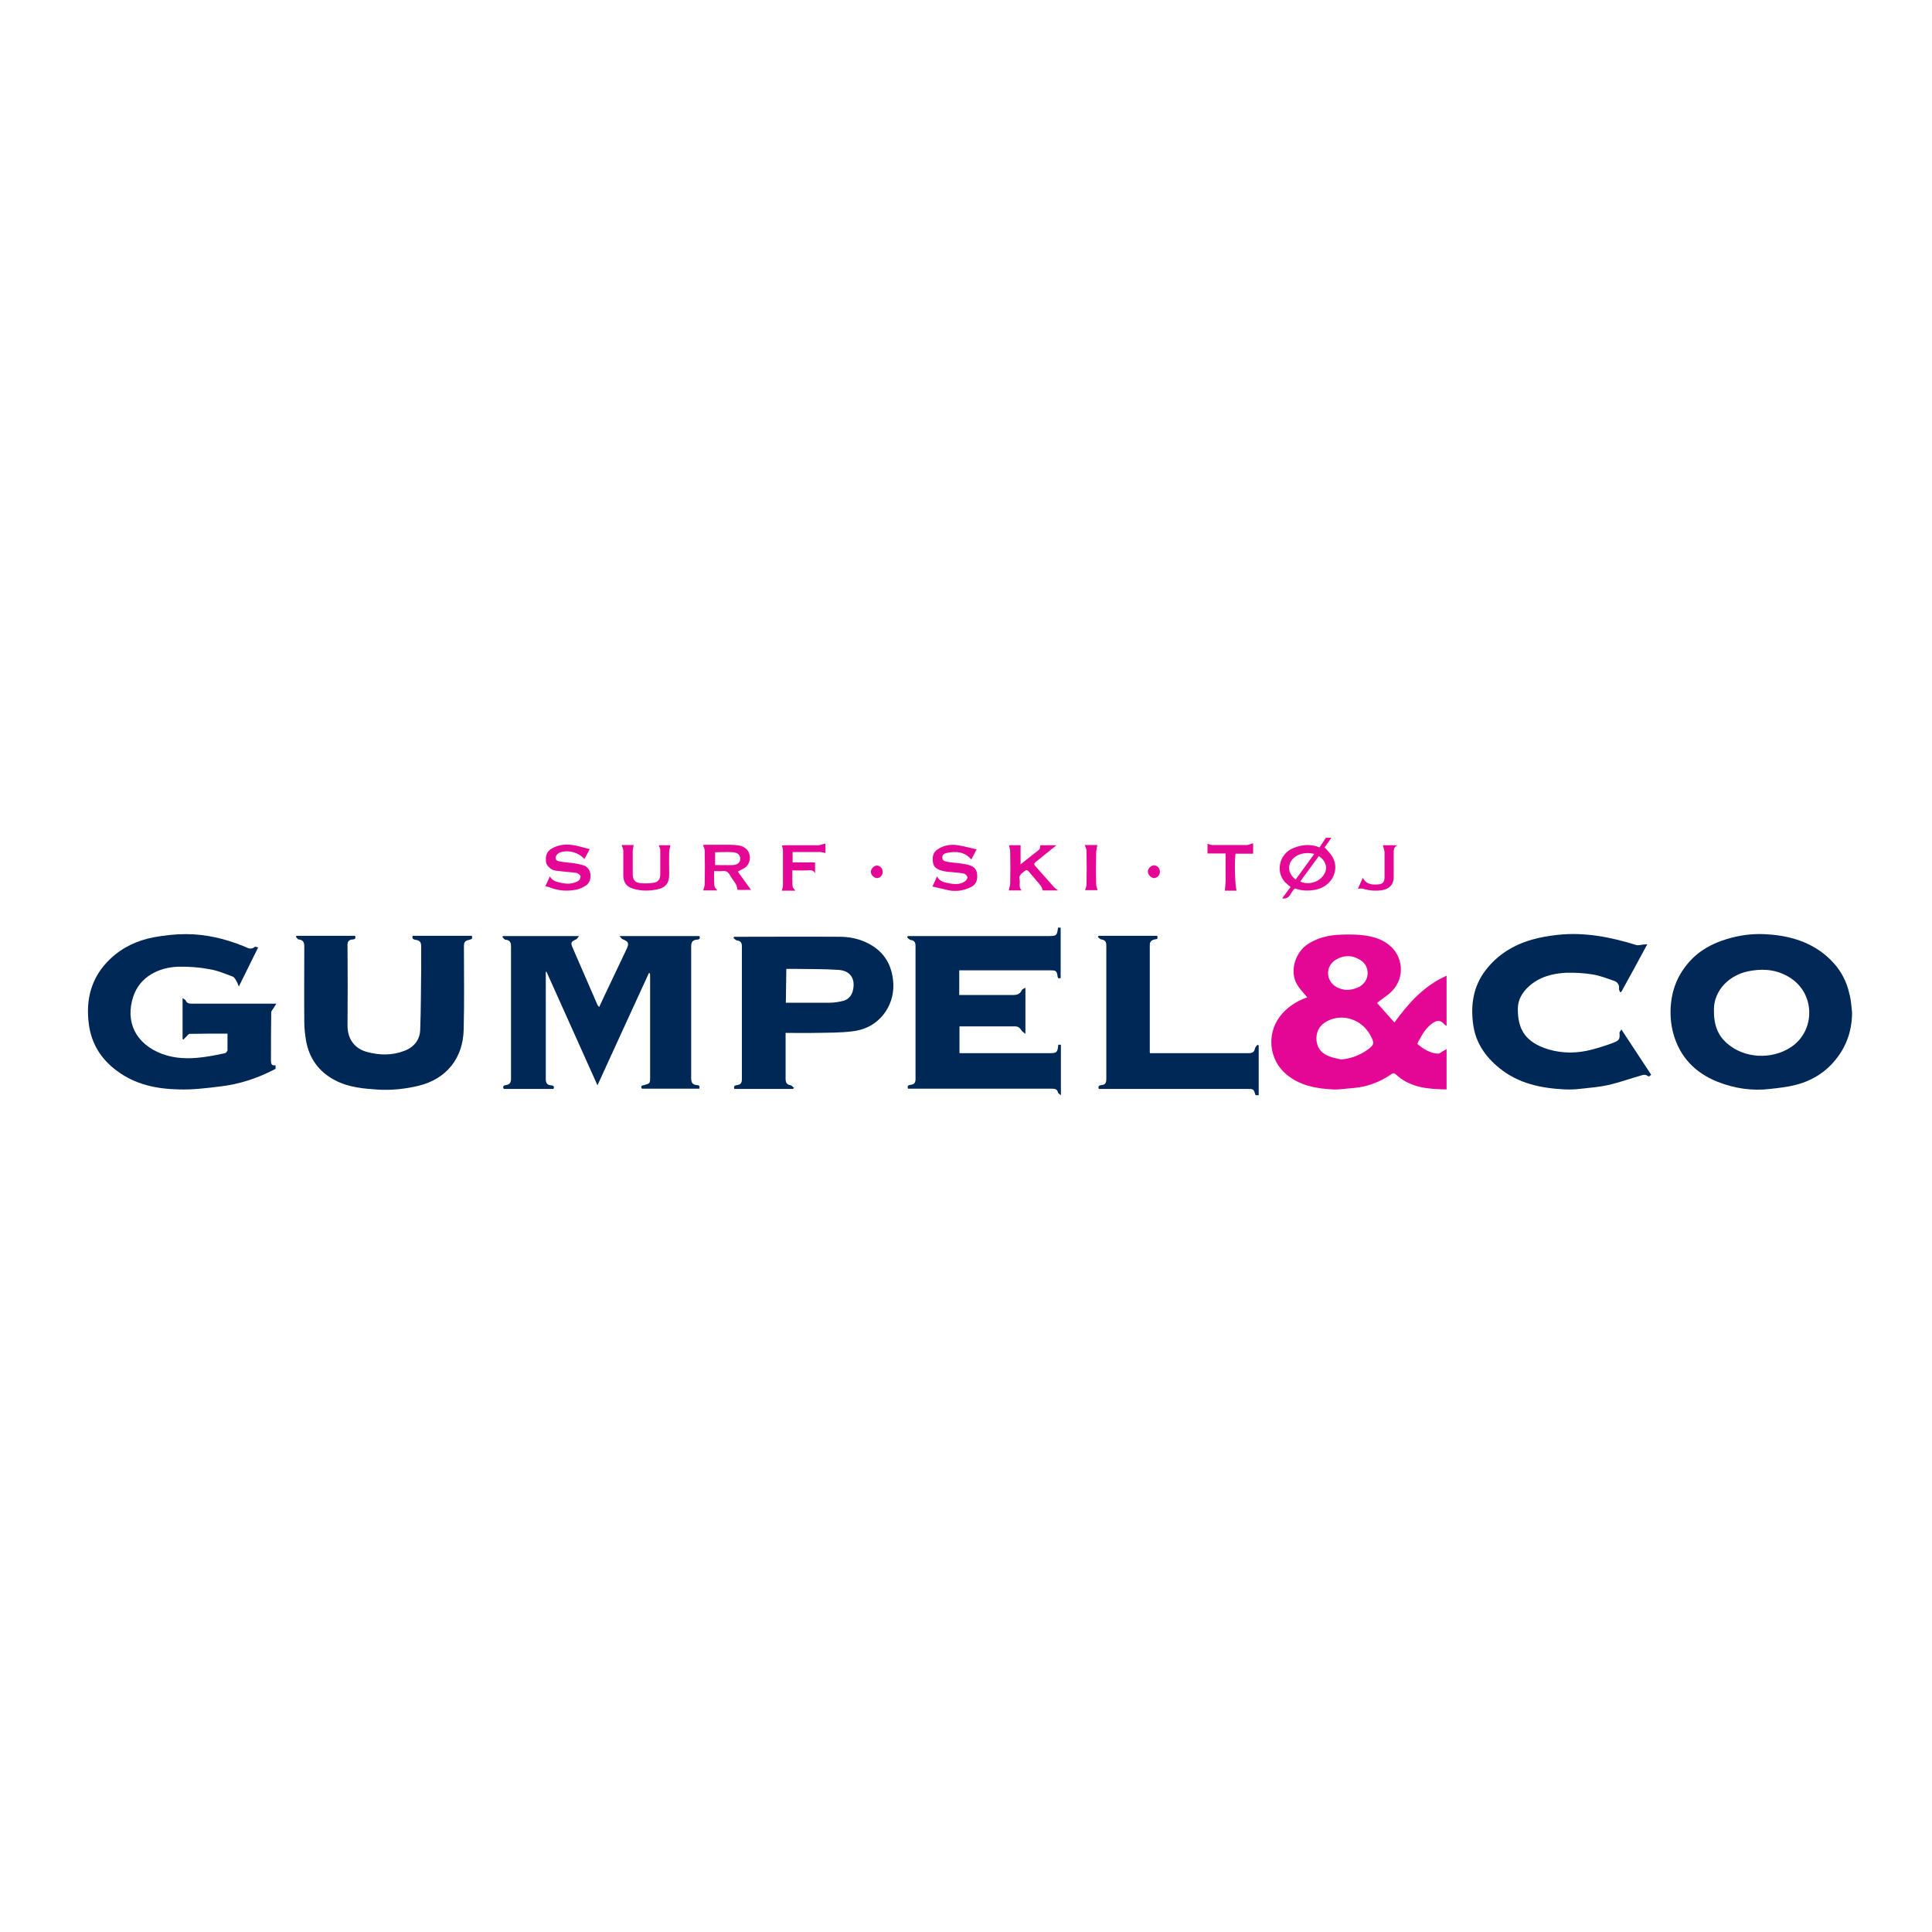 <?xml version="1.0" encoding="utf-8"?>
<!-- Generator: Adobe Illustrator 25.4.1, SVG Export Plug-In . SVG Version: 6.00 Build 0)  -->
<svg version="1.1" id="Layer_1" xmlns="http://www.w3.org/2000/svg" xmlns:xlink="http://www.w3.org/1999/xlink" x="0px" y="0px"
	 viewBox="0 0 800 800" style="enable-background:new 0 0 800 800;" xml:space="preserve">
<style type="text/css">
	.st0{fill:#002856;}
	.st1{fill:#E50A96;}
	.st2{fill:#E40795;}
	.st3{fill:#012856;}
	.st4{fill:#E40895;}
	.st5{fill:#E40695;}
	.st6{fill:#E40694;}
</style>
<path class="st0" d="M519.9,453.5c-0.8-2.6-0.8-2.6-3.5-2.6H455c-0.5-1.2,0.3-1.5,1.1-1.6c1.6-0.1,2-1,2-2.5c0-18.4,0-36.8,0-55.3
	c0-1.5-0.5-2.3-2.1-2.5c-0.5-0.1-1-0.7-1.4-1l0.3-0.5h24.3c0.2,1.3,0.2,1.3-1.1,1.5c-1.3,0.3-2,0.9-2,2.3c0,14.8,0,29.5,0,44.3
	c0,0.2,0.1,0.3,0.1,0.5h1.5c13.1,0,26.2,0,39.3,0c1.6,0,2.4-0.5,2.7-2.1c0.1-0.5,0.7-1,1-1.4l0.5,0.3v20.6L519.9,453.5z"/>
<path class="st1" d="M551.3,346.9l-2.8,4c1,1.1,2,2.1,2.8,3.2c3.7,5.3,0.8,12.3-5.7,14.1c-3.2,0.8-6.4,0.8-9.3-0.3
	c-2,1.2-1.9,4.7-5.4,4.1c1.2-1.6,2.3-3.2,3.5-4.7c-0.5-0.4-0.9-0.8-1.4-1.2c-5.1-4-3.8-12.5,2.7-15c3.6-1.4,7.1-1.7,10.7-0.2l2.6-4
	H551.3z M546.1,354.5l-7.7,10.5c3.4,1.7,8.1,0.2,9.9-3C549.9,359.4,549,356.4,546.1,354.5z M536.5,364.2l7.7-10.6
	c-4.3-1.1-8.3,0.4-9.9,3.5C533.2,359.5,533.9,362.3,536.5,364.2L536.5,364.2z"/>
<path class="st0" d="M229.2,450.9h-20.6c-0.6-1.1,0-1.5,0.9-1.6c1.6-0.2,2.1-1.1,2.1-2.6c0-18.3,0-36.6,0-54.9
	c0-1.6-0.5-2.5-2.3-2.7c-0.5,0-0.8-0.7-1.3-1.1l0.3-0.4h31.5c-0.6,0.7-0.9,1.2-1.3,1.4c-2,0.9-2.3,1.3-1.4,3.4
	c3.4,7.9,6.9,15.8,10.3,23.7c0.2,0.3,0.4,0.6,0.7,0.9c0.7-1.6,1.4-2.9,2-4.3c3.1-6.6,6.3-13.2,9.4-19.8c1.1-2.4,0.7-3-1.7-4
	c-0.4-0.2-0.7-0.6-1.3-1.3h33.1c0.6,1.2-0.4,1.5-1.1,1.5c-1.8,0.1-2.3,1.2-2.3,2.8c0,18.2,0,36.4,0,54.6c0,1.6,0.5,2.7,2.3,2.8
	c1.2,0.1,1.2,0.3,1.1,1.5h-23.8c-0.8-1.2,0.3-1.4,1-1.5c2.3-0.7,2.4-0.7,2.4-3c0-13.9,0-27.9,0-41.8c0-0.5,0-1-0.1-1.5l-0.4-0.1
	c-7.1,15.4-14.1,30.8-21.3,46.5c-7.1-15.8-14.1-31.4-21.1-47l-0.3,0v1.3c0,14.4,0,28.8,0,43.2c0,1.5,0.5,2.3,2,2.5
	C228.9,449.4,229.7,449.7,229.2,450.9z"/>
<path class="st2" d="M541.3,413c-1.5-1.9-3.2-3.5-4.3-5.5c-3-5.2-0.9-13.2,4.9-16.8c3.7-2.3,7.7-3.3,11.9-3.6c3-0.2,6-0.2,9,0
	c4.9,0.4,9.6,1.5,13.3,5c5.2,4.9,5.7,14-0.9,19.4c-1.6,1.3-3.4,2.5-5,3.8l7.2,8.1c5.8-8,12.2-15.2,21.6-19.4v20.8
	c-0.4-0.3-0.8-0.4-0.9-0.6c-1.3-1.6-2.7-1.9-4.5-0.8c-3,1.9-4.7,4.9-6.3,7.9c-0.1,0.2-0.2,0.5-0.4,1c2.5,2,5.1,3.8,8.5,4
	c0.7,0,1.4-0.6,2-1c0.5-0.2,0.9-0.5,1.6-0.9v16.7c-7.7-0.1-15.1-0.7-21-6.2c-0.7-0.7-1.1-0.6-1.9-0.1c-4.6,3.2-9.8,5.2-15.4,5.7
	c-3.1,0.2-6.2,0.8-9.2,0.6c-6.7-0.4-13.2-1.6-18.7-6.1c-7.2-5.9-8.5-16.5-2.9-24c2.8-3.7,6.5-6.2,10.8-7.8
	C540.9,413.2,541.1,413.1,541.3,413z M555.3,438.7c3.8-0.3,7.4-1.6,10.5-3.7c3.3-2.3,3.5-2.9,1.6-6.4c-3.6-6.5-11.4-9.1-17.8-5.8
	c-2.9,1.5-4.5,3.9-4.5,7.2c0,3.3,1.6,5.8,4.6,7.1C551.3,437.9,553.3,438.2,555.3,438.7z M557.4,409.9c2.6,0,5-0.8,6.5-2
	c3.3-2.6,3.2-7.7-0.2-10.1c-3.3-2.3-6.9-2.5-10.4-0.5c-3,1.7-4.2,5.2-2.8,8.3C552,408.7,554.9,409.6,557.4,409.9L557.4,409.9z"/>
<path class="st0" d="M94.2,428c-5.3,0-10.5,0-15.7,0.1c-0.5,0-1,0.9-1.5,1.3c-0.4,0.3-0.7,0.7-1,1.1l-0.4-0.3v-16.9
	c0.6,0.4,1.1,0.6,1.3,1c0.5,1.1,1.3,1.3,2.5,1.3c11.5,0,23,0,35,0c-0.4,0.7-0.7,1.1-0.9,1.5c-0.4,0.7-1.2,1.4-1.2,2.2
	c-0.1,6.6-0.1,13.2-0.1,19.8c0,1.3,0.2,2.3,1.9,2v1.5l-0.4,0.2c-7.1,3.7-14.7,6.2-22.7,7.1c-5.7,0.7-11.4,1.4-17.1,1.2
	c-9.1-0.2-17.9-2-25.5-7.7c-6.5-4.8-10.5-11.1-11.6-19.2c-1.4-10.4,1-19.6,8.7-27c5.1-4.9,11.3-7.8,18.2-9.1
	c4.4-0.8,8.8-1.3,13.3-1.3c8.3,0,16.2,1.9,23.9,5c1.5,0.6,2.9,1.7,4.6,0.3c0.2-0.2,0.9,0.1,1.4,0.2c-2.6,5.3-5.2,10.5-8,16.2
	c-0.4-0.9-0.6-1.6-0.9-2.1c-0.4-0.7-0.9-1.7-1.6-2c-3.2-1.2-6.5-2.6-9.8-3.1c-4.2-0.8-8.6-1.1-12.9-1c-8.1,0.3-15.8,4.2-18.5,12.3
	c-3.5,10.5,1,19.7,11.9,23.8c5.4,2,11,2.1,16.6,1.4c3.2-0.4,6.3-1,9.5-1.7c0.4-0.1,0.9-0.8,1-1.2C94.2,432.7,94.2,430.5,94.2,428z"
	/>
<path class="st3" d="M766.9,419.2c0,7-2,13.3-6.2,18.8c-4.3,5.7-10.1,9.4-17,11.2c-3.5,0.9-7.1,1.3-10.7,1.7
	c-7.5,0.9-14.9-0.2-21.9-3c-9.2-3.7-15.5-10.2-18.2-19.9c-1.1-4-1.4-8.2-1-12.3c0.6-6.5,3-12.1,7.2-17c4.3-5,9.9-8.1,16.1-9.9
	c4.9-1.5,10-2.2,15.1-2c9.4,0.4,18.3,2.6,25.7,8.8c5,4.2,8.4,9.5,9.8,16C766.5,414,766.6,416.6,766.9,419.2z M709.7,418
	c-0.1,6.4,1.6,10.7,5.4,14c7.1,6.3,18.5,6.9,26.5,1.6c10.1-6.7,10.1-21.8,0-28.5c-4.9-3.3-10.4-4.1-16.1-3.2
	C716,403.2,709.7,410.2,709.7,418L709.7,418z"/>
<path class="st0" d="M397.2,401.8V412h1.6c6.9,0,13.8,0,20.8,0c1.6,0,2.8-0.4,3.5-2c0.2-0.4,0.8-0.6,1.5-1v19.1
	c-0.7-0.6-1.3-0.9-1.6-1.4c-0.7-1.1-1.4-1.7-2.7-1.7c-7.6,0-15.3,0-23,0v11.1h37c3.3,0,3.6-0.2,3.9-3.5h1.1v20.9
	c-0.6-0.5-1.1-0.7-1.2-1.1c-0.3-1.3-1.1-1.6-2.4-1.6c-19.3,0-38.6,0-57.9,0h-1.8c-0.5-1.3,0.3-1.5,1.1-1.6c1.5-0.2,2-0.9,2-2.4
	c0-18.4,0-36.7,0-55.1c0-1.5-0.5-2.3-2.1-2.5c-0.5-0.1-0.9-0.7-1.4-1.1l0.3-0.5h58.2c3.4,0,3.6-0.2,4-3.5h1.1V405
	c-0.7,0.1-1.1,0.4-1.3-0.8c-0.3-2.2-0.7-2.4-2.9-2.4H397.2L397.2,401.8z"/>
<path class="st0" d="M170.9,387.5h24.5c0.2,1.2,0.2,1.3-0.9,1.6c-2.1,0.5-2.4,0.9-2.4,3.1c0,11.3,0.2,22.7-0.1,34
	c-0.2,11.9-7.1,20.6-18.7,23.4c-5.4,1.3-11,1.9-16.5,1.6c-6.2-0.4-12.4-0.9-18.1-3.9c-6.7-3.5-10.7-9.1-12-16.5
	c-0.4-2.5-0.7-5.1-0.7-7.7c-0.1-10.4,0-20.8,0-31.2c0-1.6-0.4-2.7-2.3-2.9c-0.4,0-0.8-0.7-1.2-1.1l0.3-0.4H147
	c0.5,1-0.1,1.5-0.9,1.5c-1.9,0.1-2.3,1.1-2.2,2.8c0.1,11,0.1,21.9,0,32.9c0,5.8,3.2,9.6,8.1,10.9c5.2,1.4,10.4,1.5,15.5-0.5
	c4-1.5,6.4-4.6,6.5-8.8c0.3-8.3,0.3-16.6,0.4-24.9c0-3.2,0-6.4,0-9.6c0-1.5-0.5-2.4-2.2-2.6C171.4,389,170.4,388.9,170.9,387.5z"/>
<path class="st0" d="M682.1,391c-3.7,6.9-7.2,13.3-10.8,19.8l-0.5,0c-0.1-0.5-0.5-1-0.4-1.4c0.2-1.6-0.6-2.7-1.9-3.2
	c-2.9-1-5.9-2.2-9-2.7c-3.7-0.6-7.4-0.8-11.1-0.7c-5.6,0.3-11,1.7-15.4,5.7c-2.6,2.4-4.4,5.3-4.5,9c-0.1,9.3,3.6,14.2,12.6,17
	c6,1.8,12.1,1.7,18.1,0.1c3-0.8,5.9-1.7,8.8-2.8c2.6-1,2.8-1.6,2.6-4.2c0-0.3,0.4-0.7,0.8-1.3l12.3,18.7c-0.6,0.7-1,1-1.8,0.3
	c-0.4-0.3-1.3-0.3-1.9-0.1c-4.7,1.3-9.3,3-14.1,4.1c-3.6,0.8-7.3,1.1-11,1.5c-2.3,0.3-4.6,0.4-7,0.3c-9.8-0.5-19.1-2.4-27-8.8
	c-5.8-4.7-9.9-10.5-10.9-18.2c-1.1-8.1,0.1-15.8,5.2-22.4c4.9-6.4,11.5-10.4,19.1-12.6c3.5-1,7.1-1.6,10.7-2
	c11.1-1.2,21.9,0.9,32.5,4.2c0.9,0.3,2-0.1,3-0.2L682.1,391z"/>
<path class="st0" d="M328.3,450.9h-24.2c-0.5-1.2,0.3-1.5,1.1-1.6c1.6-0.2,2-1,2-2.5c0-18.3,0-36.6,0-54.9c0-1.5-0.5-2.3-2.1-2.5
	c-0.5-0.1-1-0.7-1.4-1l0.3-0.5h1.8c14,0,27.9-0.1,41.9,0c3.7,0,7.4,0.7,10.7,2.2c6.8,3.1,10.6,8.3,11.4,15.8
	c0.5,4.6-0.5,8.9-2.9,12.7c-3.2,4.9-8,7.7-13.6,8.4c-5.2,0.7-10.5,0.6-15.7,0.7c-4,0.1-8.1,0-12.3,0v2.3c0,5.6,0,11.1,0,16.7
	c0,1.6,0.5,2.4,2.1,2.7c0.5,0.1,0.9,0.7,1.4,1.1L328.3,450.9z M325.4,415.2c6.2,0,12.2,0,18.3,0c1.7,0,3.5-0.3,5.2-0.7
	c2.1-0.4,3.7-2.1,4.2-4.1c1.3-5-0.9-8.5-6-8.8c-5.9-0.4-11.8-0.3-17.6-0.4c-1.3,0-2.6,0-3.9,0L325.4,415.2z"/>
<path class="st4" d="M297,368.7h-5.8c0.2-0.9,0.6-1.7,0.6-2.6c0.1-4.6,0.1-9.3,0-13.9c0-0.7-0.4-1.4-0.7-2.3c0.3,0,0.6-0.1,0.9-0.1
	c3.4,0,6.8,0,10.1,0c1.4,0,2.7,0.1,4,0.3c4.9,1,5.2,5.8,3.4,8.2c-0.8,1.2-2.5,1.7-4,2.6l5.5,7.6h-5.6c-0.2-0.9-0.3-1.7-0.7-2.4
	c-0.8-1.3-1.8-2.5-2.5-3.8c-0.7-1.2-1.5-1.8-3-1.6c-1.1,0.1-2.3,0-3.5,0c0,2.1-0.1,4.1,0.1,6C295.9,367.5,296.5,368.1,297,368.7z
	 M296.1,358.2c2.6,0,5,0.1,7.4,0c2-0.1,3-1.1,3-2.6s-0.9-2.5-2.9-2.7c-2.5-0.2-5,0-7.5,0L296.1,358.2z"/>
<path class="st2" d="M225.8,367l1.9-4.1c1.1,2,3,2.3,4.8,2.7c2.4,0.5,4.7,0.5,6.9-0.8c0.6-0.4,0.9-1,1-1.8c0-0.5-0.8-1.2-1.3-1.4
	c-0.8-0.3-1.7-0.3-2.5-0.4c-2.2-0.2-4.4-0.4-6.6-0.7c-1.9-0.3-3.7-2-3.9-3.5c-0.3-2.3,0.1-4.3,2.3-5.6c3.3-1.9,6.7-2,10.3-1.2
	c1.8,0.4,3.5,0.9,5.5,1.4l-2.2,4.1c-2.5-2.8-7-4-10.4-2.6c-0.7,0.4-1.3,1-1.5,1.8c-0.3,1.2,0.7,1.6,1.6,1.8c1.6,0.3,3.2,0.4,4.8,0.6
	c1.7,0.2,3.4,0.5,5,1c3.7,1,3.9,6.5,1.2,8.3c-1.2,0.8-2.6,1.5-4.1,1.8c-3.7,0.7-7.3,0.5-10.8-0.9C227.2,367.2,226.5,367.2,225.8,367
	z"/>
<path class="st2" d="M386.1,367.1c0.7-1.4,1.2-2.7,1.9-4.2c1.2,2.3,3.3,2.5,5.2,2.9c2.1,0.4,4.4,0.5,6.3-0.8
	c0.6-0.4,1.2-1.3,1.1-1.8s-0.9-1.4-1.6-1.5c-2.1-0.4-4.3-0.5-6.4-0.7c-1.1-0.1-2.2-0.3-3.3-0.7c-1.6-0.5-2.8-1.5-3-3.3
	c-0.3-2,0-4,1.8-5.2c2.6-1.8,5.6-2.3,8.6-1.8c2.5,0.4,5,1.1,7.7,1.7l-2.2,4.2c-2.8-3.3-6.4-3.5-10.2-2.7c-0.9,0.2-1.8,0.6-1.8,1.9
	c0,1.2,0.9,1.5,1.8,1.7c1.5,0.3,3,0.4,4.5,0.6c1.5,0.1,3,0.4,4.4,0.7c2,0.5,3.5,1.6,3.7,3.8c0.3,2.8-0.6,4.6-2.9,5.6
	c-2.9,1.3-6,1.8-9.1,1.1C390.5,368.1,388.4,367.6,386.1,367.1z"/>
<path class="st2" d="M437.6,349.9c-3,2.4-5.9,4.7-8.7,7c-0.6,0.5-0.9,0.9-0.3,1.6c2.6,2.9,5.2,5.9,7.8,8.8c0.5,0.5,1.1,1,1.7,1.4
	h-6.3c-0.3-0.8-0.5-1.5-0.9-2c-1.6-2-3.3-3.9-4.9-5.8c-0.5-0.6-0.9-0.8-1.6-0.3c-1.2,1-2.7,1.7-2.2,3.7c0.3,1.4-0.5,3,0.8,4.4h-5.3
	c0.2-0.9,0.5-1.8,0.6-2.7c0.1-4.4,0.1-8.8,0-13.2c0-0.9-0.3-1.8-0.5-2.8h4.8v7.9c2.5-2,5.1-4,7.7-6.1c0.4-0.3,0.3-1.1,0.5-1.8H437.6
	z"/>
<path class="st5" d="M257.4,349.9h5c-0.2,0.8-0.3,1.6-0.4,2.3c0,3.2,0,6.3,0,9.5c0,2.5,0.7,3.7,3.2,4c1.9,0.2,3.8,0.1,5.6-0.2
	c1.8-0.3,2.6-1.5,2.6-3.4c0-3.3,0-6.6,0-10c0-0.7-0.4-1.4-0.6-2.1h4.8c-0.2,1-0.5,2-0.5,3.1c-0.1,3,0,6.1,0,9.1c0,3.4-1.4,5.3-4.7,6
	c-3.4,0.8-6.9,0.8-10.2-0.2c-2.8-0.8-4.1-2.7-4.1-5.5c0-3.4,0-6.9,0-10.3C258.1,351.6,257.7,350.8,257.4,349.9z"/>
<path class="st6" d="M341.8,349.3v3.9c-0.8-0.1-1.6-0.4-2.4-0.4c-3.7,0-7.4,0-11.2,0v4.3h9.3v4.5c-0.7-1.4-1.9-1.3-3.2-1.2
	c-2,0.1-4,0-6.2,0c0,2.3-0.1,4.4,0.1,6.6c0,0.6,0.7,1.1,1.1,1.8h-5.6c0.2-0.7,0.5-1.3,0.5-2c0-4.9,0-9.8,0-14.7c0-0.6-0.3-1.2-0.4-2
	c0.4,0,0.9-0.1,1.4-0.1c4.6,0,9.3,0,13.9,0C339.9,349.8,340.9,349.5,341.8,349.3z"/>
<path class="st6" d="M518.9,349.2v4.3h-7.3c-0.5,3.2-0.2,14.2,0.5,15.3h-4.9c0.1-1.5,0.3-3,0.3-4.5c0-3.6,0-7.3,0-10.9H500v-4
	c0.7,0.2,1.4,0.5,2.1,0.5c4.8,0,9.6,0,14.4,0C517.2,349.8,518,349.4,518.9,349.2z"/>
<path class="st2" d="M572.6,350h6.1c-1.7,0.7-1.6,2-1.6,3.4c0,3.3,0,6.5,0,9.8c0,3.1-1.8,4.9-4.8,5.4c-2.7,0.4-5.4,0.2-7.9-0.6
	c-0.6-0.2-1.2,0-2.1,0c0.6-1.4,1.2-2.8,2-4.5c1.6,2.9,4.1,2.9,6.5,2.7c1.7-0.1,2.5-1.1,2.5-2.8c0-3.5,0-7.1,0-10.6
	C573.2,351.9,572.9,351,572.6,350z"/>
<path class="st6" d="M449.2,349.9h5.2c-0.2,1.1-0.5,2.2-0.5,3.2c-0.1,4.4-0.1,8.8,0,13.2c0,0.7,0.4,1.5,0.6,2.3h-5.2
	c0.2-0.8,0.6-1.5,0.6-2.2c0.1-4.8,0.1-9.6,0-14.3C449.8,351.5,449.5,350.8,449.2,349.9z"/>
<path class="st4" d="M365.5,361.1c0,1.4-1.1,2.5-2.4,2.5c-1.2,0-2.6-1.4-2.5-2.7c0.1-1.3,1.4-2.5,2.5-2.5
	C364.4,358.4,365.5,359.6,365.5,361.1z"/>
<path class="st4" d="M480.3,361c0,1.3-1,2.5-2.4,2.6c-1.2,0-2.6-1.4-2.6-2.7c0-1.3,1.3-2.5,2.5-2.6
	C479.2,358.3,480.3,359.5,480.3,361z"/>
</svg>
